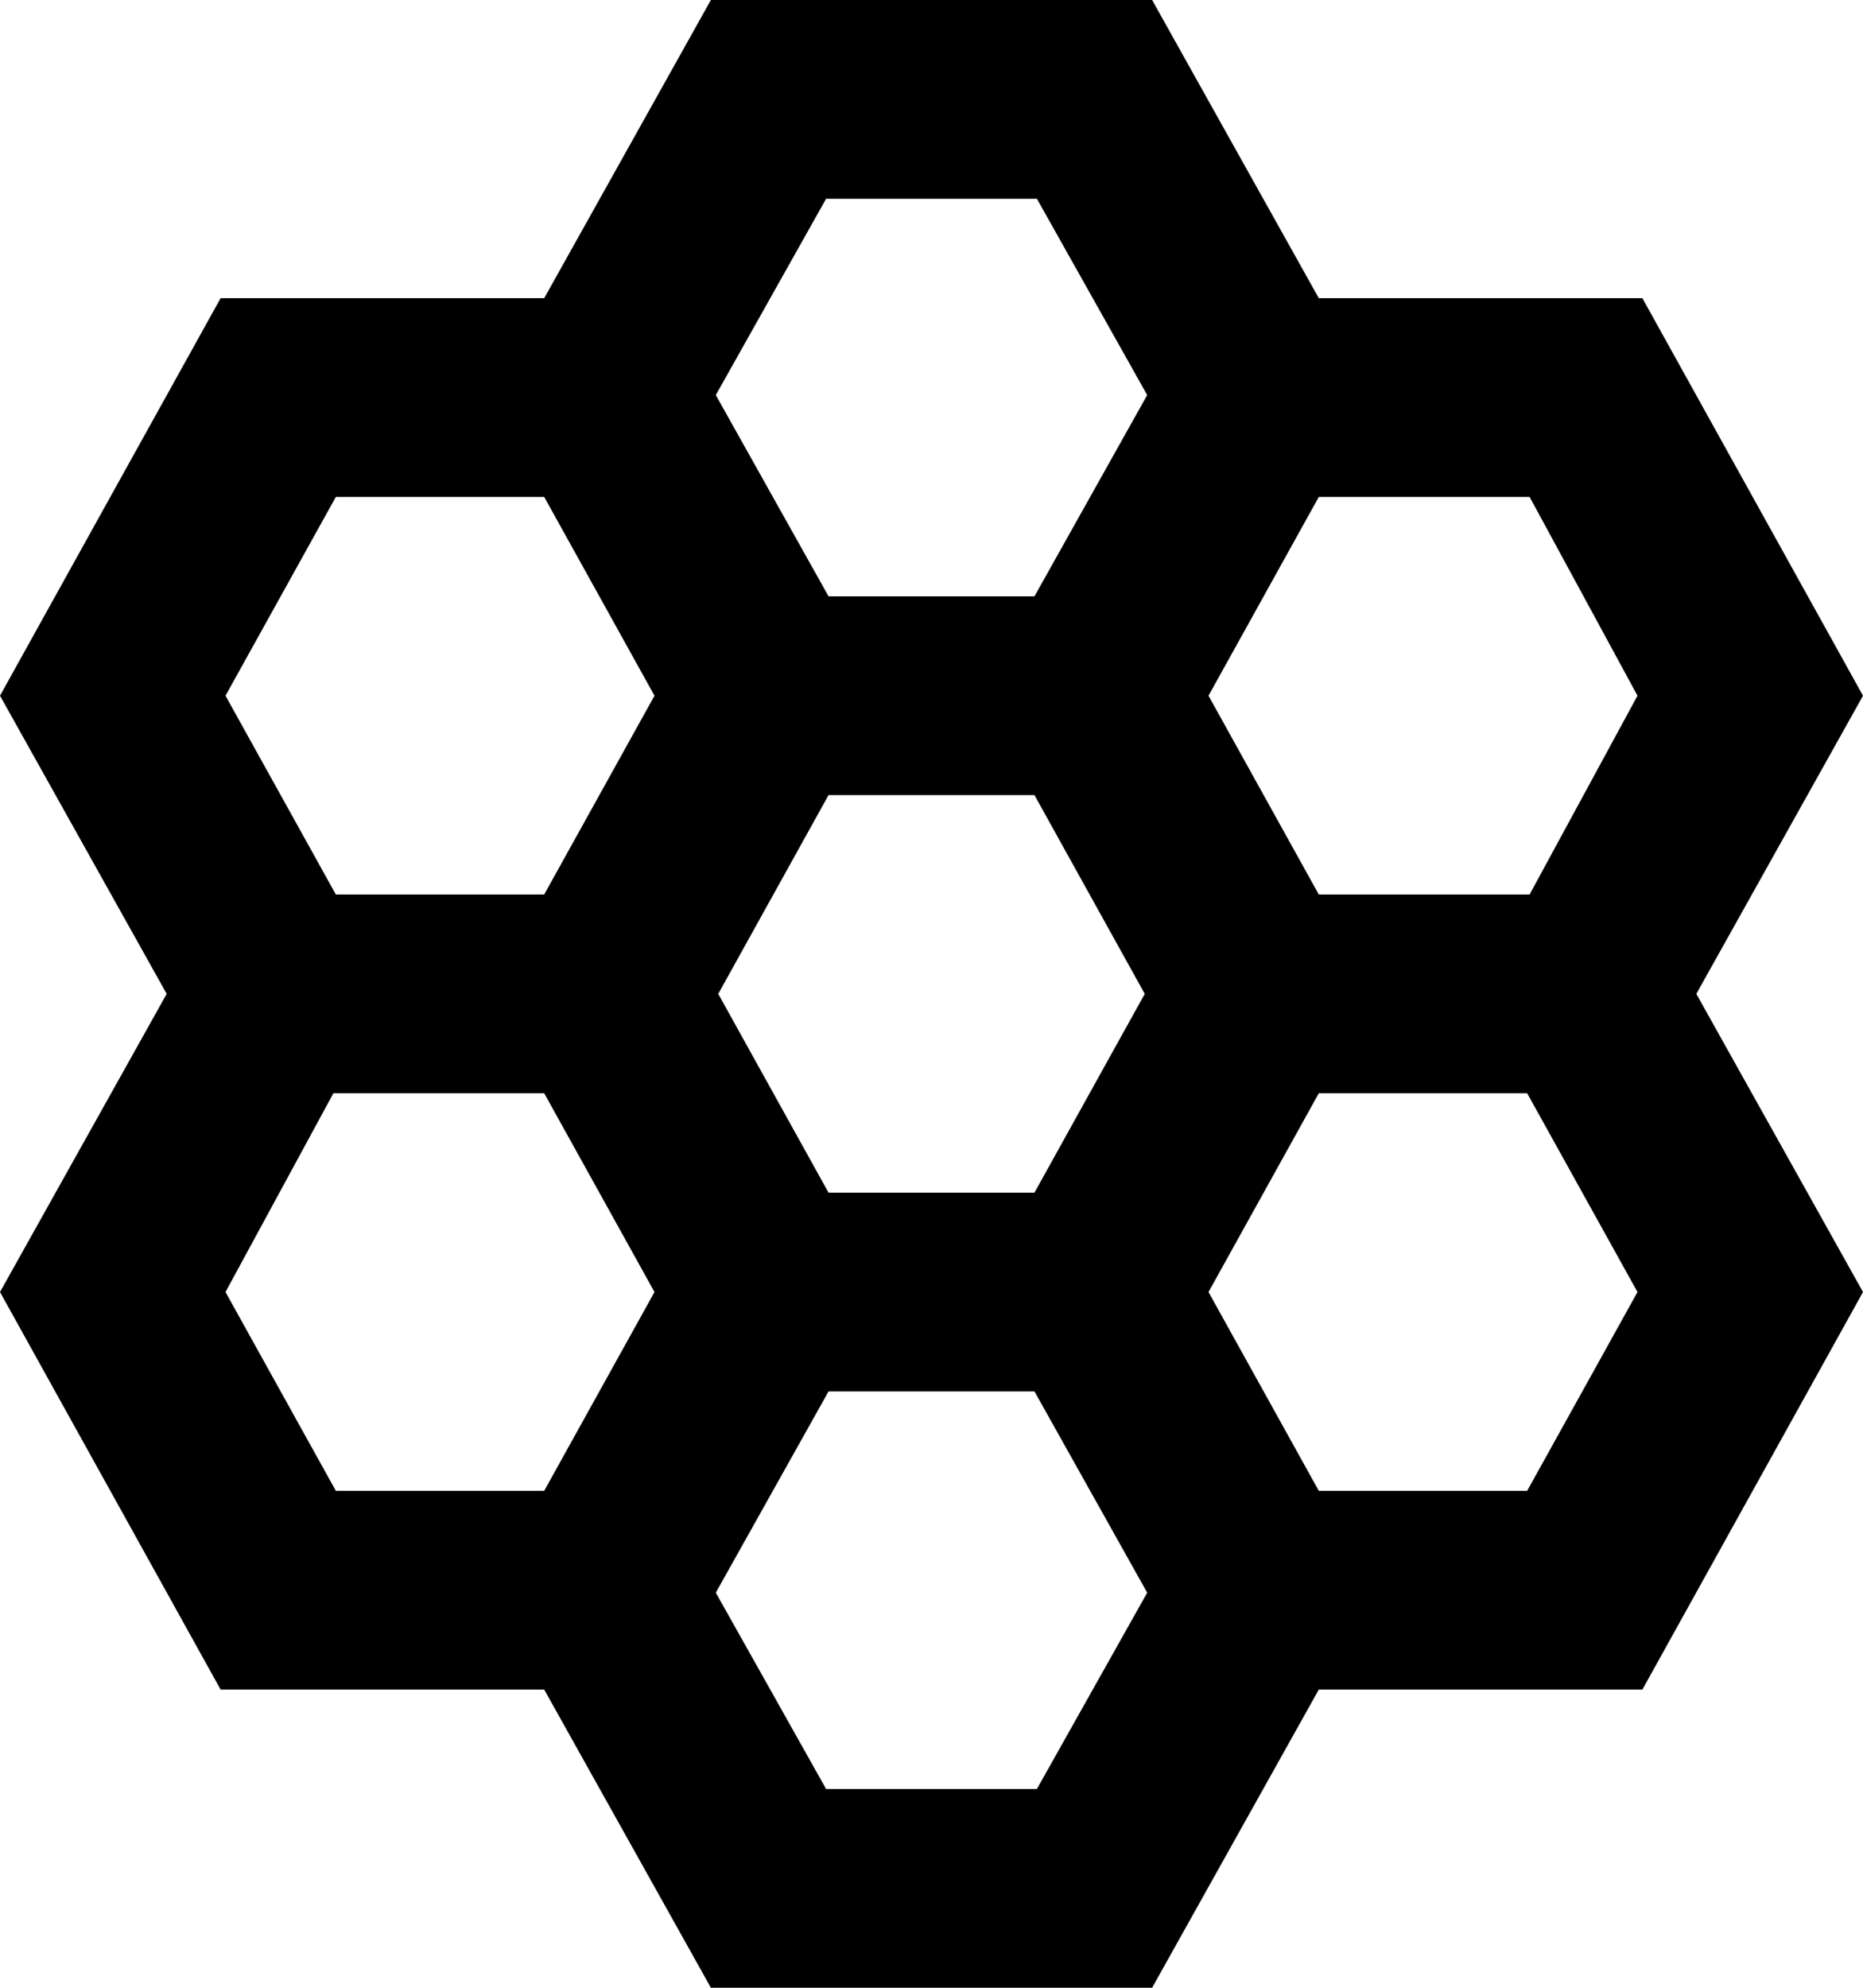 <svg width="45" height="48" viewBox="0 0 45 48" fill="none" xmlns="http://www.w3.org/2000/svg">
<path d="M17.171 48L13.145 40.8H5.329L0 31.2L4.026 24L0 16.8L5.329 7.2H13.145L17.171 0H27.829L31.855 7.2H39.671L45 16.8L40.974 24L45 31.2L39.671 40.8H31.855L27.829 48H17.171ZM31.855 21.6H36.947L39.553 16.8L36.947 12H31.855L29.191 16.8L31.855 21.6ZM20.013 28.8H24.987L27.651 24L24.987 19.2H20.013L17.349 24L20.013 28.8ZM20.013 14.4H24.987L27.71 9.54L25.046 4.8H19.954L17.29 9.54L20.013 14.4ZM8.112 21.6H13.145L15.809 16.8L13.145 12H8.112L5.447 16.8L8.112 21.6ZM8.112 36H13.145L15.809 31.2L13.145 26.4H8.053L5.447 31.2L8.112 36ZM19.954 43.2H25.046L27.71 38.46L24.987 33.6H20.013L17.29 38.46L19.954 43.2ZM31.855 36H36.888L39.553 31.2L36.888 26.4H31.855L29.191 31.2L31.855 36Z" fill="black"/>
</svg>
